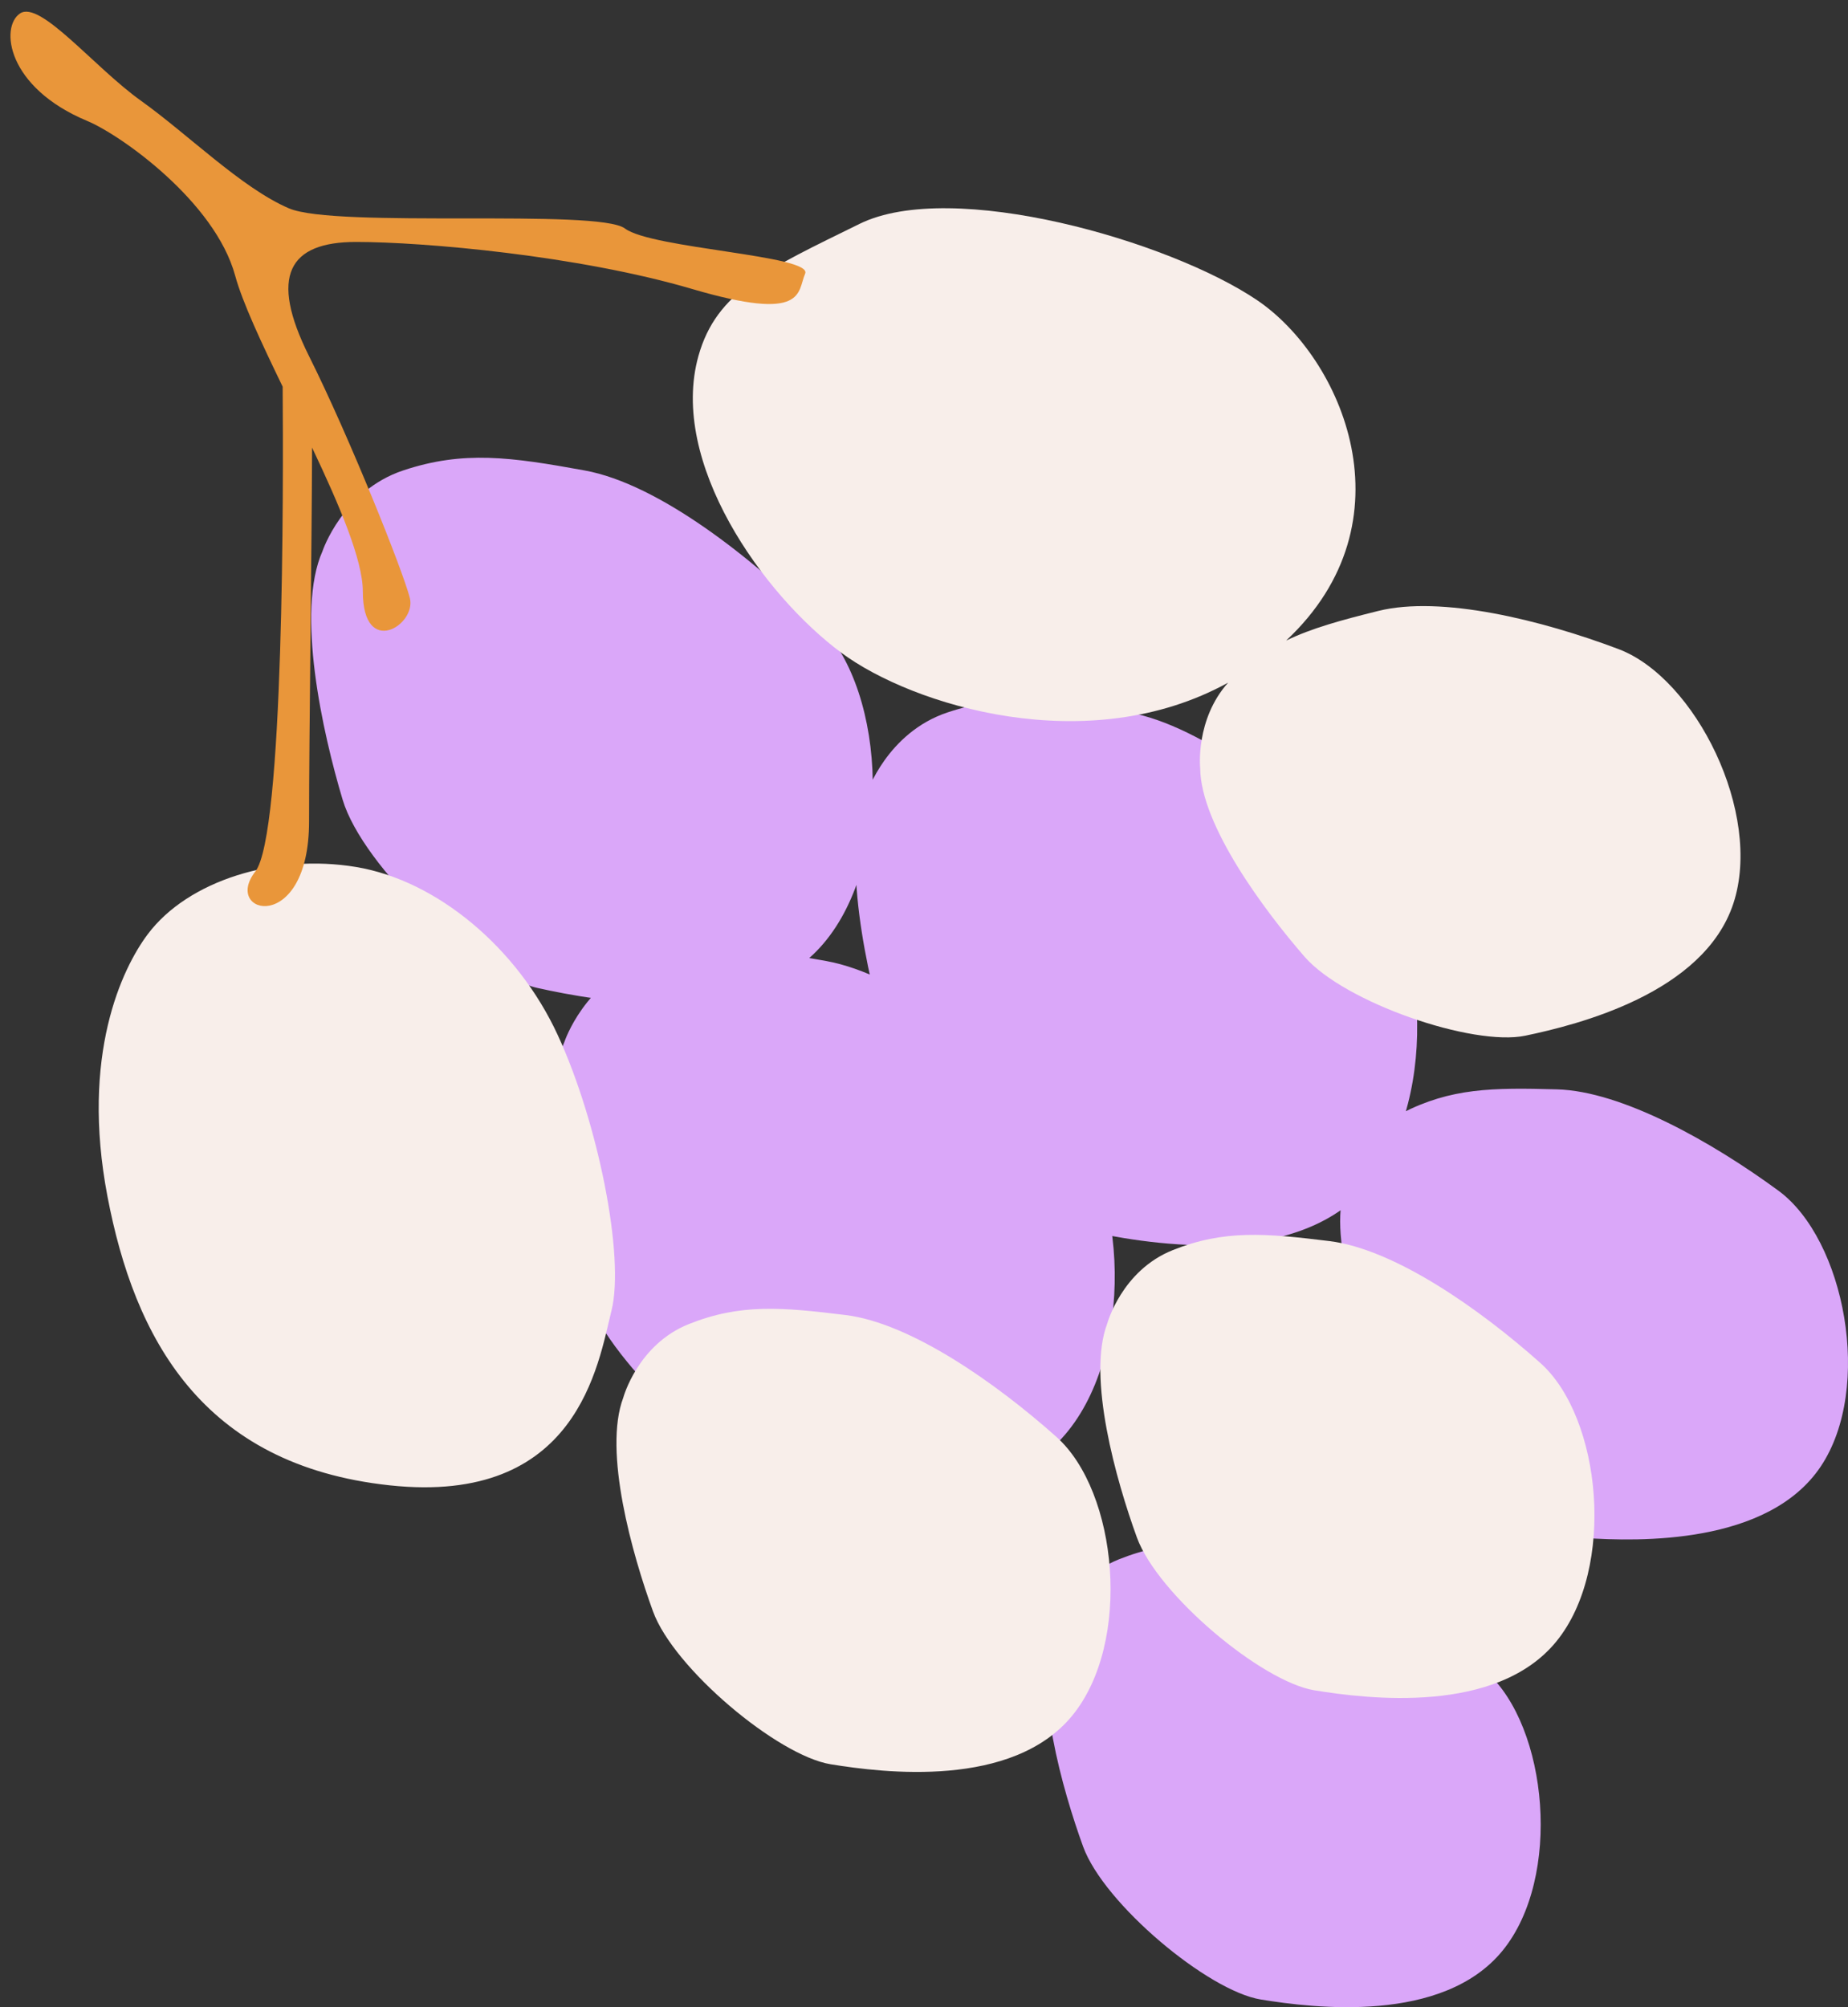 <?xml version="1.0" encoding="UTF-8" standalone="no"?><svg xmlns="http://www.w3.org/2000/svg" xmlns:xlink="http://www.w3.org/1999/xlink" fill="#000000" height="499.2" preserveAspectRatio="xMidYMid meet" version="1" viewBox="-2.6 -2.9 459.6 499.2" width="459.6" zoomAndPan="magnify"><rect x="-2.6" y="-2.9" width="459.6" height="499.2" fill="#333333" stroke="none"/><defs><clipPath id="a"><path d="M 74 110 L 457 110 L 457 496.27 L 74 496.27 Z M 74 110"/></clipPath></defs><g><g clip-path="url(#a)" id="change1_1"><path d="M 77.609 134.156 C 70.922 149.199 77.609 179.285 82.621 196.004 C 87.637 212.715 116.051 239.461 131.098 242.805 C 146.141 246.145 182.91 252.832 201.297 232.773 C 219.684 212.715 218.012 169.258 201.297 152.543 C 184.582 135.828 161.184 117.441 142.797 114.098 C 124.41 110.758 112.711 109.086 97.664 114.098 C 82.621 119.113 77.609 134.156 77.609 134.156 Z M 212.996 194.328 C 206.312 209.371 212.996 239.461 218.012 256.176 C 223.027 272.891 251.441 299.633 266.484 302.977 C 281.527 306.32 318.301 313.004 336.688 292.945 C 355.074 272.891 353.402 229.43 336.688 212.715 C 319.973 196.004 296.57 177.613 278.188 174.273 C 259.801 170.93 248.098 169.258 233.055 174.273 C 218.012 179.285 212.996 194.328 212.996 194.328 Z M 137.781 256.176 C 131.098 271.219 137.781 301.305 142.797 318.02 C 147.809 334.734 176.227 361.477 191.27 364.82 C 206.312 368.164 243.086 374.848 261.473 354.793 C 279.855 334.734 278.188 291.273 261.473 274.562 C 244.758 257.848 221.355 239.461 202.969 236.117 C 184.582 232.773 172.883 231.102 157.84 236.117 C 142.797 241.133 137.781 256.176 137.781 256.176 Z M 331.535 293.711 C 327.789 307.449 337.453 332.297 343.934 345.93 C 350.41 359.562 378.215 378.699 391.516 379.586 C 404.812 380.469 437.129 381.363 450.219 361.805 C 463.309 342.242 456.18 305.309 439.695 293.211 C 423.211 281.109 400.793 268.461 384.637 268.016 C 368.477 267.566 358.258 267.672 346.051 273.934 C 333.848 280.191 331.535 293.711 331.535 293.711 Z M 275.711 384.879 C 288.449 379.801 298.637 380.664 314.68 382.641 C 330.723 384.617 351.844 399.336 367.105 412.938 C 382.367 426.543 385.965 463.988 371.082 482.223 C 356.199 500.453 324.113 496.504 310.957 494.363 C 297.801 492.223 271.938 470.535 266.777 456.352 C 261.621 442.164 254.355 416.516 259.383 403.195 C 259.383 403.195 262.969 389.953 275.711 384.879" fill="#daa7f9"/></g><g id="change2_1"><path d="M 85.965 212.715 C 106.023 216.059 126.082 232.773 136.109 254.504 C 146.141 276.23 152.824 309.66 149.48 323.035 C 146.141 336.406 141.125 371.508 94.324 366.492 C 47.523 361.477 30.809 329.719 24.121 294.617 C 17.434 259.516 27.727 237.992 34.148 229.43 C 44.18 216.059 65.906 209.371 85.965 212.715 Z M 168.734 326.379 C 181.477 321.301 191.664 322.164 207.707 324.141 C 223.75 326.113 244.867 340.832 260.129 354.438 C 275.395 368.043 278.988 405.488 264.105 423.719 C 249.227 441.953 217.141 438.004 203.984 435.859 C 190.828 433.719 164.965 412.035 159.805 397.848 C 154.645 383.664 147.379 358.016 152.406 344.691 C 152.406 344.691 155.992 331.453 168.734 326.379 Z M 289.078 307.992 C 301.82 302.914 312.008 303.777 328.051 305.754 C 344.094 307.727 365.215 322.445 380.477 336.051 C 395.738 349.656 399.336 387.102 384.453 405.332 C 369.57 423.566 337.484 419.613 324.328 417.473 C 311.172 415.332 285.309 393.648 280.148 379.461 C 274.992 365.277 267.727 339.629 272.754 326.305 C 272.754 326.305 276.34 313.066 289.078 307.992 Z M 428.496 221.773 C 421.145 244.129 389.773 251.949 376.727 254.672 C 363.68 257.391 331.758 246.426 321.852 235.035 C 311.949 223.645 295.969 202.305 295.883 188.066 C 295.883 188.066 294.648 176.039 302.836 166.867 C 267.953 186.098 224.293 172.523 206.684 159.469 C 187.133 144.973 163.711 112.043 171.098 85.645 C 175.598 69.547 188.242 64.059 211.184 52.77 C 234.129 41.484 288.121 56.934 310.016 71.734 C 331.219 86.066 348.945 126.762 317.27 156.402 C 323.691 153.297 330.891 151.352 340.133 149.047 C 355.812 145.137 380.809 151.301 399.934 158.527 C 419.062 165.754 435.852 199.414 428.496 221.773" fill="#f8eeea"/></g><g id="change3_1"><path d="M 197.637 65.16 C 195.645 69.715 197.953 77.328 169.539 68.969 C 141.125 60.613 102.68 57.27 85.965 57.27 C 69.25 57.27 64.234 65.629 74.266 85.684 C 84.293 105.742 97.664 139.172 99.336 145.855 C 101.008 152.543 87.637 160.898 87.637 144.188 C 87.637 136.355 81.77 122.656 75.012 108.414 C 74.945 133.012 74.266 179.703 74.266 201.367 C 74.266 229.898 52.535 224.547 60.895 213.848 C 68.039 204.703 67.891 118.16 67.699 93.262 C 62.438 82.391 57.711 72.336 55.879 65.629 C 50.863 47.238 27.414 30.645 19.105 27.184 C -0.949 18.824 -2.621 3.781 2.391 0.438 C 7.406 -2.902 20.777 13.812 32.477 22.168 C 44.18 30.523 57.551 43.898 69.25 48.91 C 80.953 53.926 146.141 48.91 152.824 53.926 C 159.512 58.941 199.625 60.613 197.637 65.16" fill="#e9963a"/></g></g></svg>